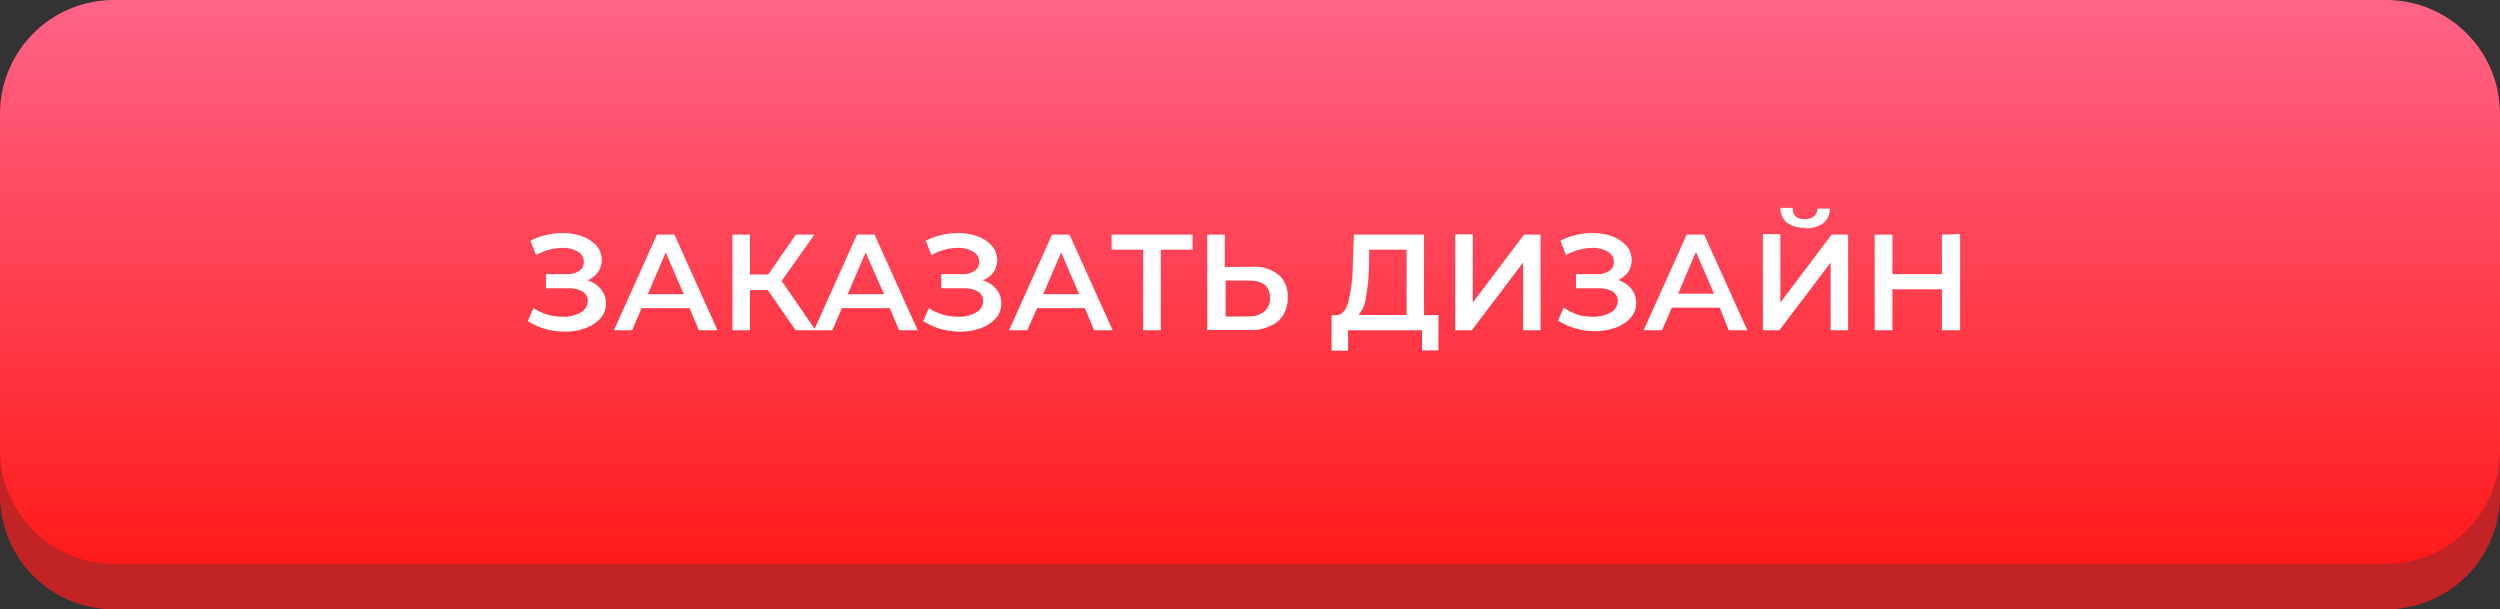 <?xml version="1.0" encoding="UTF-8"?> <svg xmlns="http://www.w3.org/2000/svg" xmlns:xlink="http://www.w3.org/1999/xlink" id="Слой_1" data-name="Слой 1" viewBox="0 0 439 107"><rect x="0" y="0" width="439" height="107" fill="#333333" stroke="none"/> <defs> <style>.cls-1{fill:#c22325;}.cls-2{fill:url(#Безымянный_градиент);}.cls-3{fill:#fff;}</style> <linearGradient id="Безымянный_градиент" x1="261.5" y1="151.73" x2="261.5" y2="52.73" gradientTransform="matrix(1, 0, 0, -1, 0, 181.73)" gradientUnits="userSpaceOnUse"> <stop offset="0" stop-color="#ff6487"></stop> <stop offset="1" stop-color="#ff1a1a"></stop> </linearGradient> </defs> <path class="cls-1" d="M461,38H62A20,20,0,0,0,42,58v59a20,20,0,0,0,20,20H461a20,20,0,0,0,20-20V58A20,20,0,0,0,461,38Z" transform="translate(-42 -30)"></path> <path class="cls-2" d="M461,30H62A20,20,0,0,0,42,50v59a20,20,0,0,0,20,20H461a20,20,0,0,0,20-20V50A20,20,0,0,0,461,30Z" transform="translate(-42 -30)"></path> <path class="cls-3" d="M145.18,79.24a4.69,4.69,0,0,1,2.36,1.56,3.85,3.85,0,0,1,.86,2.5,3.94,3.94,0,0,1-1,2.64,6.46,6.46,0,0,1-2.64,1.7,10.31,10.31,0,0,1-3.58.6,12.74,12.74,0,0,1-3.38-.46,11.58,11.58,0,0,1-3.12-1.41l1-2.28a9.34,9.34,0,0,0,2.45,1.15,9.57,9.57,0,0,0,2.67.38,6,6,0,0,0,3.14-.74,2.28,2.28,0,0,0,1.27-2,1.85,1.85,0,0,0-.91-1.68,4.75,4.75,0,0,0-2.52-.58h-3.91V78.14h3.67a3.64,3.64,0,0,0,2.18-.58,1.82,1.82,0,0,0,.8-1.56,2,2,0,0,0-1.08-1.82,5.07,5.07,0,0,0-2.72-.65,9.5,9.5,0,0,0-4.58,1.27l-1-2.52a11,11,0,0,1,2.73-1,12.2,12.2,0,0,1,2.91-.36,10,10,0,0,1,3.43.57,6.08,6.08,0,0,1,2.52,1.66,3.66,3.66,0,0,1,.93,2.5A3.62,3.62,0,0,1,147,77.8,4.34,4.34,0,0,1,145.18,79.24Zm17.89,4.87h-8.4L153,88H149.8l7.56-16.8h3.07L168,88h-3.27Zm-1-2.45-3.17-7.34-3.14,7.34Zm14.75-.74h-3.12V88h-3.08V71.2h3.08v7h3.21l4.83-7H185l-5.74,8.14L185.23,88h-3.52Zm21.42,3.19h-8.4L188.15,88h-3.22l7.56-16.8h3.08L203.15,88h-3.26Zm-1-2.45L194,74.32l-3.15,7.34Zm17.38-2.42a4.66,4.66,0,0,1,2.35,1.56,3.8,3.8,0,0,1,.86,2.5,3.9,3.9,0,0,1-1,2.64,6.39,6.39,0,0,1-2.64,1.7,10.31,10.31,0,0,1-3.58.6,12.85,12.85,0,0,1-3.38-.46,11.58,11.58,0,0,1-3.12-1.41l1-2.28a9.19,9.19,0,0,0,2.45,1.15,9.45,9.45,0,0,0,2.66.38,6,6,0,0,0,3.15-.74,2.3,2.3,0,0,0,1.27-2,1.87,1.87,0,0,0-.91-1.68,4.75,4.75,0,0,0-2.52-.58h-3.92V78.14h3.67a3.7,3.7,0,0,0,2.19-.58,1.81,1.81,0,0,0,.79-1.56,2,2,0,0,0-1.08-1.82,5,5,0,0,0-2.71-.65,8.79,8.79,0,0,0-2.33.33,8.57,8.57,0,0,0-2.25.94l-1-2.52a11,11,0,0,1,2.74-1,12.06,12.06,0,0,1,2.9-.36,9.91,9.91,0,0,1,3.43.57,6,6,0,0,1,2.52,1.66,3.62,3.62,0,0,1,.94,2.5,3.68,3.68,0,0,1-.67,2.18A4.4,4.4,0,0,1,214.56,79.24Zm17.89,4.87h-8.4L222.39,88h-3.21l7.56-16.8h3.07L237.39,88h-3.26Zm-1-2.45-3.17-7.34-3.15,7.34Zm19.9-7.82h-5.57V88h-3.1V73.84h-5.54V71.2h14.21Zm10.44,3a6.9,6.9,0,0,1,4.63,1.37,4.87,4.87,0,0,1,1.63,4,5.29,5.29,0,0,1-1.77,4.28,7.69,7.69,0,0,1-5,1.46H254V71.2h3.07v5.69Zm-.65,8.71a4.21,4.21,0,0,0,2.81-.84,3,3,0,0,0,1-2.45q0-3-3.79-3h-4V85.6Zm33.39-.24v6.22h-2.88V88H278.73v3.58h-2.9l0-6.22h.72c1.06,0,1.79-.82,2.21-2.33a28.49,28.49,0,0,0,.79-6.5l.19-5.33h12.32V85.36Zm-12.19-8.54a38.16,38.16,0,0,1-.53,5.44,6.06,6.06,0,0,1-1.3,3.1H289V73.84h-6.57Zm15.15-5.62h3.07V83.13l9-11.93h2.9V88h-3.07V76.1l-9,11.9h-2.91Zm28.54,8a4.69,4.69,0,0,1,2.36,1.56,3.85,3.85,0,0,1,.86,2.5,3.94,3.94,0,0,1-1,2.64,6.46,6.46,0,0,1-2.64,1.7,10.31,10.31,0,0,1-3.58.6,12.74,12.74,0,0,1-3.38-.46,11.58,11.58,0,0,1-3.12-1.41l1-2.28A9.34,9.34,0,0,0,319,85.24a9.57,9.57,0,0,0,2.67.38,6,6,0,0,0,3.14-.74,2.28,2.28,0,0,0,1.27-2,1.85,1.85,0,0,0-.91-1.68,4.75,4.75,0,0,0-2.52-.58h-3.91V78.14h3.67a3.64,3.64,0,0,0,2.18-.58,1.82,1.82,0,0,0,.8-1.56,2,2,0,0,0-1.08-1.82,5.07,5.07,0,0,0-2.72-.65A9.5,9.5,0,0,0,317,74.8l-1-2.52a11,11,0,0,1,2.73-1,12.2,12.2,0,0,1,2.91-.36,10,10,0,0,1,3.43.57,6.08,6.08,0,0,1,2.52,1.66,3.66,3.66,0,0,1,.93,2.5,3.62,3.62,0,0,1-.67,2.18A4.34,4.34,0,0,1,326,79.24Zm17.89,4.87h-8.4L333.84,88h-3.22l7.56-16.8h3.07L348.84,88h-3.27Zm-1-2.45-3.17-7.34-3.14,7.34Zm8.58-10.46h3.07V83.13l9-11.93h2.9V88h-3.07V76.1l-9,11.9h-2.9Zm7.46-1.13a5.07,5.07,0,0,1-3.26-.89,3.19,3.19,0,0,1-1.1-2.59h2.18A1.77,1.77,0,0,0,357.3,68a2.35,2.35,0,0,0,1.6.48,2.44,2.44,0,0,0,1.61-.48,1.74,1.74,0,0,0,.63-1.37h2.16a3.21,3.21,0,0,1-1.16,2.59A5,5,0,0,1,358.9,70.07Zm27.18,1.13V88H383V80.8h-8.69V88h-3.12V71.2h3.12v6.94H383V71.2Z" transform="translate(-42 -30)"></path> </svg> 